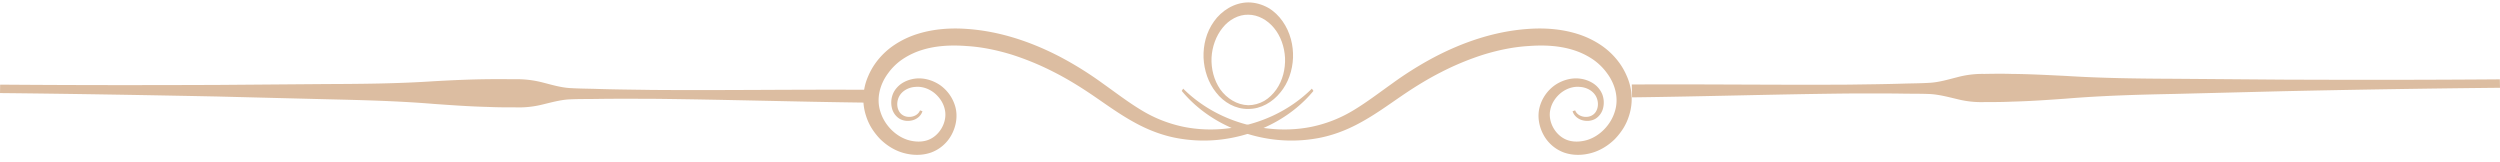 <svg width="200" height="13" fill="none" xmlns="http://www.w3.org/2000/svg"><g clip-path="url(#clip0_1132_38038)" fill="#DCBDA1"><path d="M69.445 8.212c-5.788-.069-11.576-.252-17.364-.309-1.45 0-2.889-.011-4.339.012-.719.011-1.45 0-2.169.034-.719.034-1.45.24-2.169.412a7.82 7.82 0 01-2.169.228c-.719 0-1.45 0-2.169-.034-1.45-.034-2.888-.137-4.338-.24-2.888-.24-5.788-.309-8.676-.377l-8.677-.218C11.576 7.606 5.788 7.503 0 7.446l.011-.675c5.788.046 11.576.046 17.364.023l8.677-.069c2.888-.011 5.788-.034 8.687-.229 1.45-.08 2.9-.148 4.339-.16.719-.011 1.45 0 2.169 0a8.28 8.28 0 012.169.263c.719.183 1.438.4 2.169.446.719.046 1.45.046 2.169.069 1.45.046 2.888.057 4.338.08 5.788.046 11.576-.046 17.364-.011l-.011 1.029zm61.098-1.452c5.788-.035 11.576.045 17.364.01 1.45-.022 2.888-.034 4.338-.08.719-.022 1.45-.022 2.169-.068.719-.046 1.45-.263 2.169-.446a7.823 7.823 0 012.169-.263c.72-.012 1.45-.023 2.169 0 1.45.011 2.9.091 4.339.16 2.899.183 5.788.217 8.687.229l8.677.068c5.788.023 11.576.023 17.364-.023l.011.675c-5.788.057-11.576.149-17.364.275l-8.676.217c-2.889.057-5.788.137-8.677.377-1.449.103-2.888.206-4.338.24-.719.035-1.45.035-2.169.035a7.782 7.782 0 01-2.169-.229c-.719-.171-1.45-.366-2.169-.412-.719-.034-1.45-.022-2.169-.034-1.45-.023-2.888-.011-4.338-.011-5.788.057-11.576.24-17.364.309l-.023-1.03zm-36.003.514c1.643 1.99 4.075 3.305 6.643 3.774 1.29.24 2.626.263 3.939.057 1.313-.194 2.591-.674 3.744-1.315 1.153-.629 2.204-1.395 3.243-2.105 1.038-.709 2.089-1.36 3.196-1.921a22.093 22.093 0 013.414-1.407c1.175-.355 2.374-.606 3.584-.675 1.21-.091 2.42-.034 3.528.309a5.952 5.952 0 011.541.72c.468.31.879.71 1.199 1.156.662.892.947 2.024.616 3.054-.308 1.03-1.153 1.933-2.169 2.265-.514.16-1.073.194-1.553.045-.479-.148-.89-.492-1.164-.949-.274-.458-.388-1.007-.274-1.51.103-.515.422-.995.845-1.338.434-.343.982-.538 1.53-.48.548.034 1.073.331 1.301.8.114.24.16.515.114.79-.045.262-.182.514-.399.651-.423.298-1.199.172-1.405-.366l-.205.069c.103.354.411.606.742.71.343.102.719.09 1.062-.092.331-.195.559-.527.639-.881a1.867 1.867 0 00-.068-1.087 1.91 1.91 0 00-.697-.858 2.507 2.507 0 00-1.016-.389c-.719-.114-1.473.103-2.066.504a3.147 3.147 0 00-1.233 1.761c-.194.732-.057 1.521.285 2.173a3.051 3.051 0 001.667 1.465c.719.251 1.496.228 2.192.034.708-.194 1.347-.595 1.872-1.11a5.44 5.44 0 00.674-.857 4.39 4.39 0 00.456-.996 4.333 4.333 0 00.137-2.196 4.557 4.557 0 00-.331-1.04 5.292 5.292 0 00-.525-.939 5.88 5.88 0 00-1.518-1.487 7.212 7.212 0 00-1.895-.903c-1.325-.412-2.695-.492-4.019-.39-2.648.195-5.194 1.076-7.489 2.289a28.017 28.017 0 00-3.299 2.07c-1.05.743-2.044 1.51-3.094 2.139a10.567 10.567 0 01-3.368 1.327c-1.187.24-2.431.274-3.653.114-2.443-.309-4.817-1.384-6.61-3.168l-.114.183z"/><path d="M105.075 7.274c-1.644 1.99-4.075 3.305-6.644 3.774a11.67 11.67 0 01-3.939.057c-1.313-.194-2.591-.674-3.744-1.315-1.153-.629-2.203-1.395-3.242-2.105-1.04-.709-2.09-1.36-3.197-1.921a22.107 22.107 0 00-3.413-1.407c-1.176-.355-2.375-.606-3.585-.675-1.21-.091-2.42-.034-3.528.309a5.948 5.948 0 00-1.54.72c-.469.31-.88.71-1.2 1.156-.662.892-.947 2.024-.616 3.054.308 1.03 1.153 1.933 2.17 2.265.513.16 1.072.194 1.552.045.48-.148.89-.492 1.164-.949.274-.458.388-1.007.274-1.51-.103-.515-.422-.995-.845-1.338-.433-.343-.981-.538-1.53-.48-.547.034-1.073.331-1.3.8-.115.24-.16.515-.115.79.046.262.183.514.4.651.422.298 1.198.172 1.404-.366l.194.069c-.103.354-.411.606-.742.71-.343.102-.72.09-1.062-.092a1.383 1.383 0 01-.64-.881 1.86 1.86 0 01.07-1.087c.136-.354.399-.652.696-.858.308-.206.65-.331 1.016-.389.719-.114 1.472.103 2.066.504a3.15 3.15 0 011.233 1.761c.194.732.057 1.521-.285 2.173a3.05 3.05 0 01-1.667 1.465c-.72.251-1.496.228-2.192.034-.708-.194-1.347-.595-1.872-1.11a5.432 5.432 0 01-.674-.857 4.374 4.374 0 01-.457-.996 4.347 4.347 0 01-.136-2.196c.068-.366.182-.709.33-1.04a5.36 5.36 0 01.526-.939 5.872 5.872 0 011.518-1.487 7.207 7.207 0 011.895-.903c1.324-.412 2.694-.492 4.019-.39 2.648.195 5.194 1.076 7.489 2.289a28.037 28.037 0 013.299 2.07c1.05.743 2.043 1.51 3.094 2.139 1.05.64 2.169 1.075 3.367 1.327 1.188.24 2.432.274 3.654.114 2.443-.309 4.817-1.384 6.61-3.168l.125.183z"/><path d="M103.442 4.631c-.045 1.007-.376 2.002-1.016 2.769-.616.766-1.552 1.326-2.568 1.315-1.005.023-1.964-.526-2.57-1.315-.627-.778-.958-1.773-1.004-2.78-.034-1.007.217-2.047.834-2.905.593-.847 1.61-1.51 2.74-1.522.559 0 1.107.16 1.586.424.48.274.868.663 1.165 1.086.616.881.868 1.922.833 2.928zm-.639 0c-.046-.88-.343-1.738-.879-2.39-.525-.64-1.279-1.064-2.055-1.064-.776-.023-1.553.4-2.066 1.052-.525.652-.834 1.51-.88 2.391-.034.88.183 1.784.697 2.528.514.72 1.336 1.247 2.238 1.27.445 0 .89-.126 1.278-.344.388-.228.708-.549.971-.915.513-.732.73-1.647.696-2.528z"/></g><defs><clipPath id="clip0_1132_38038"><path fill="#fff" d="M0 0h200v12.571H0z"/></clipPath></defs></svg>